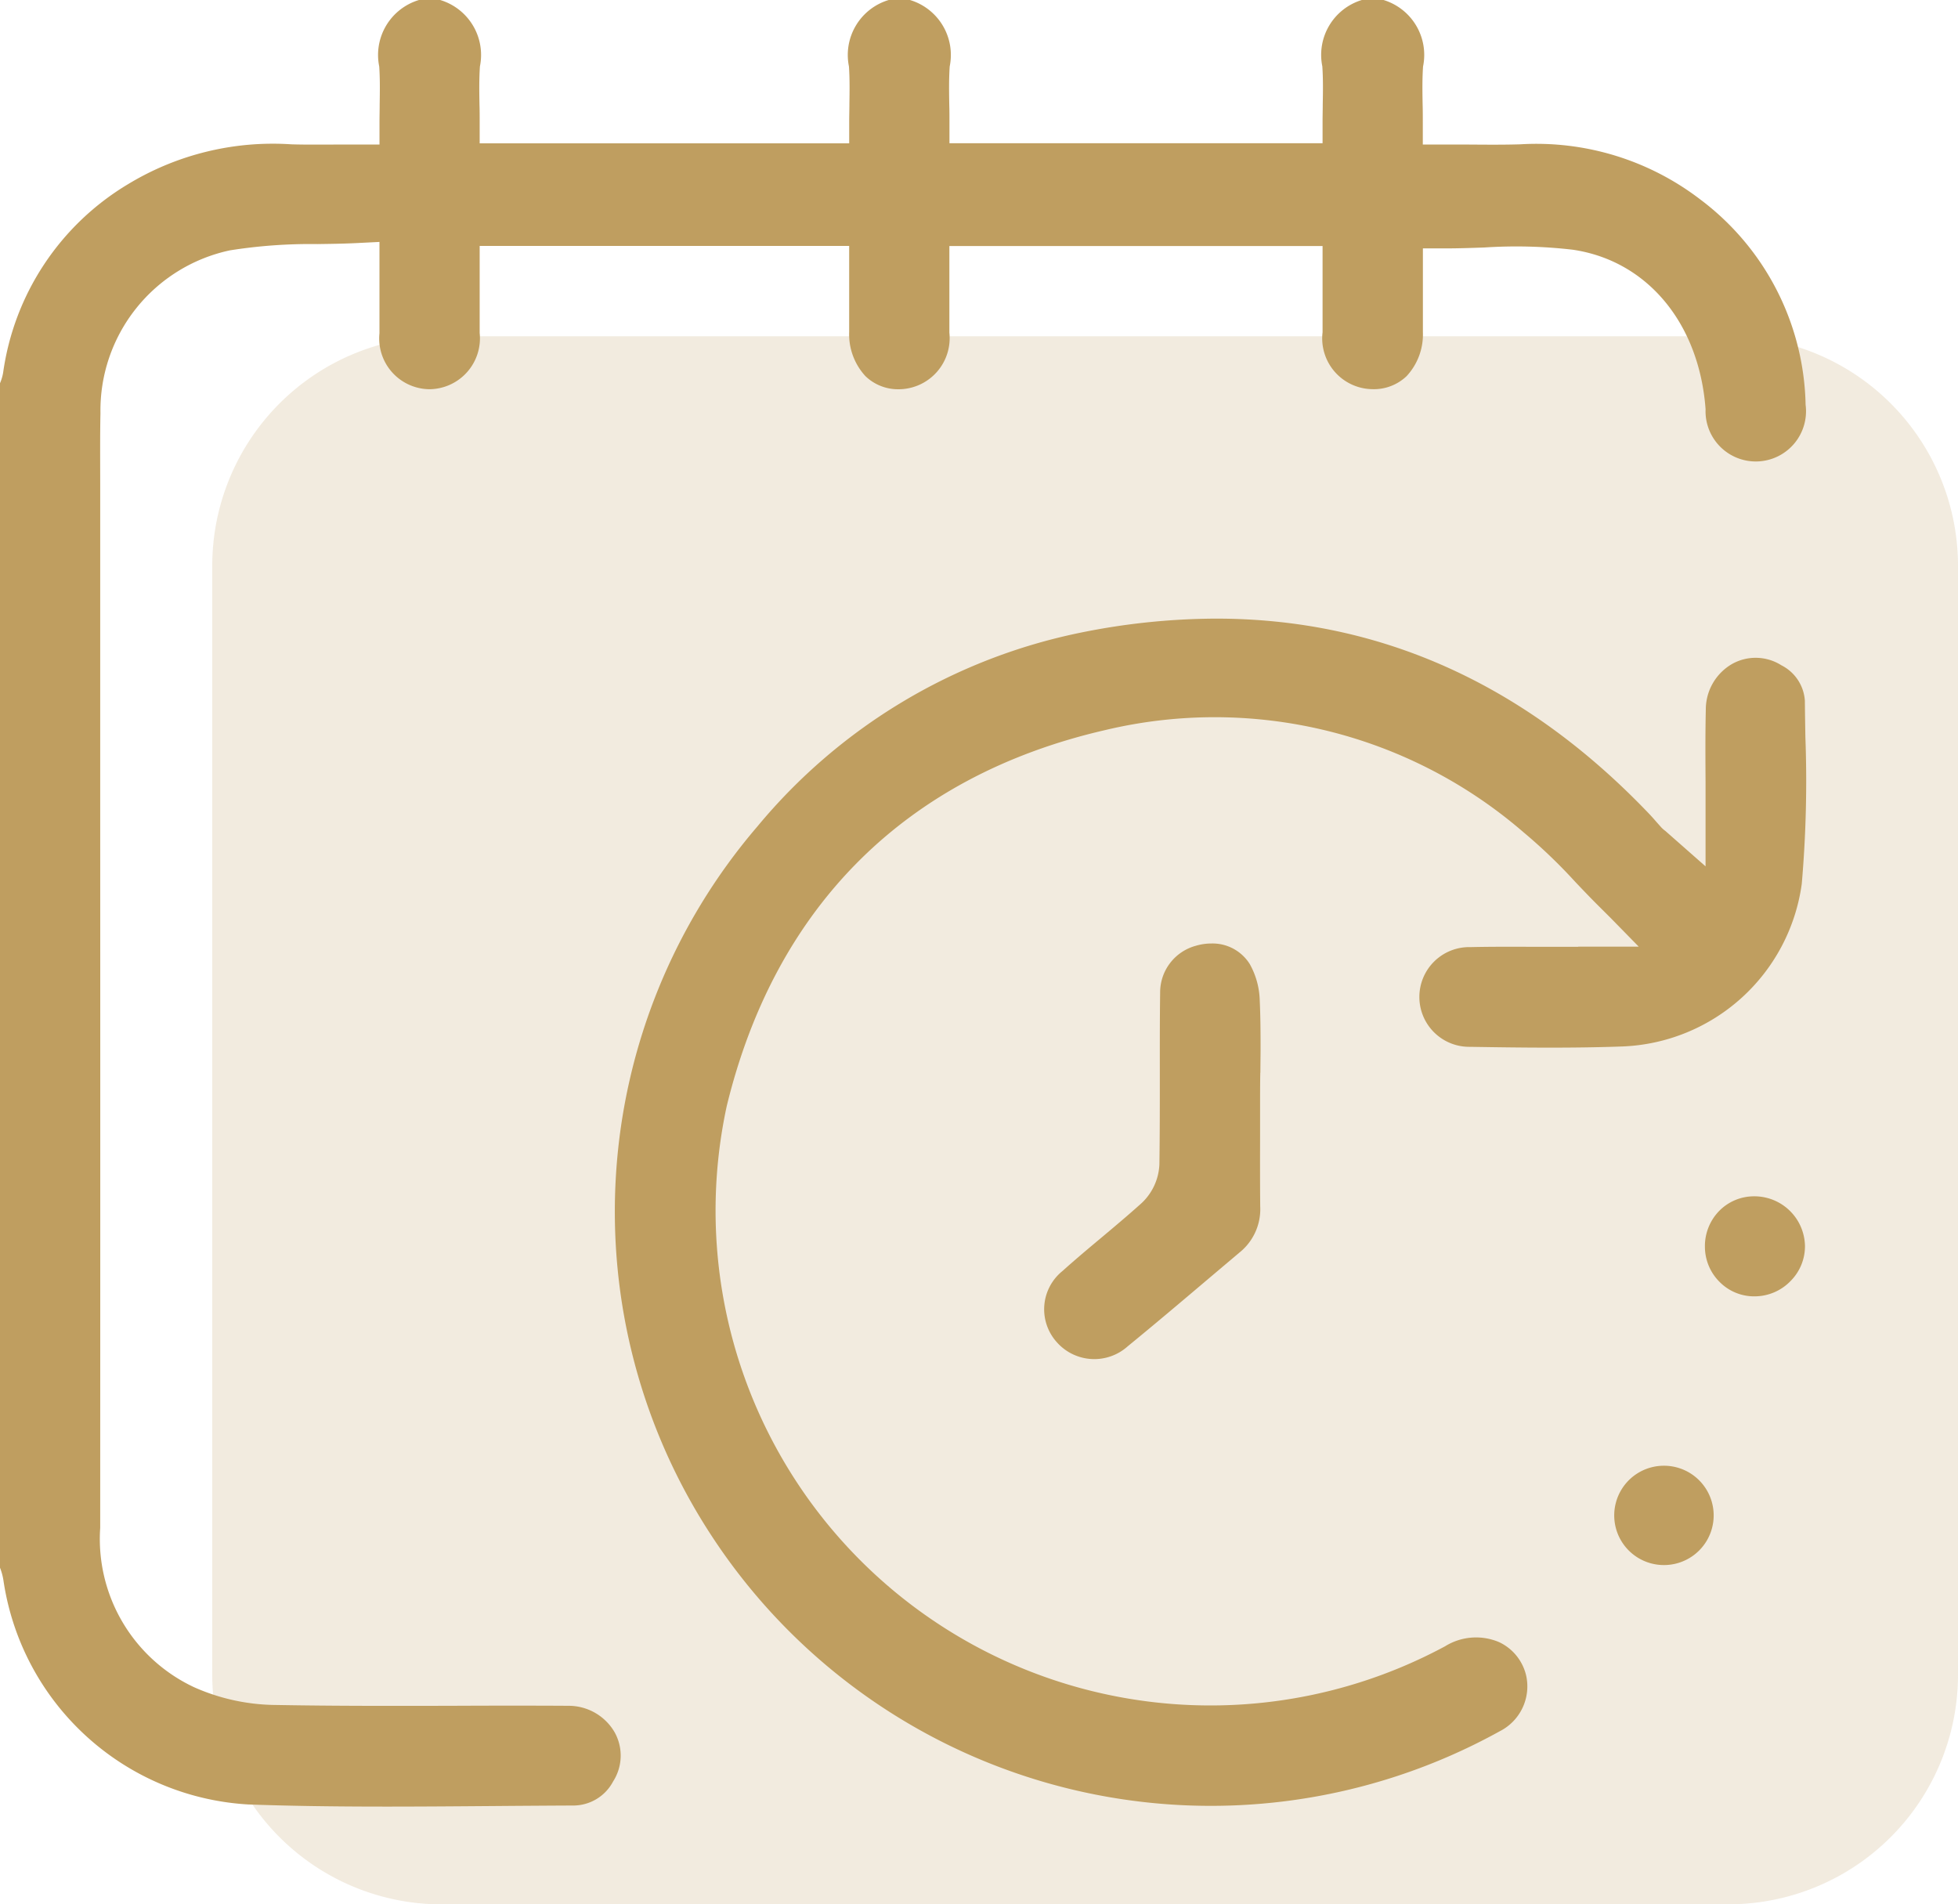 <svg id="Grupo_167" data-name="Grupo 167" xmlns="http://www.w3.org/2000/svg" width="77.398" height="75.277" viewBox="0 0 77.398 75.277">
  <path id="Caminho_501" data-name="Caminho 501" d="M79.106,103.479H28.25A9.076,9.076,0,0,1,19.174,94.4V50.569a9.076,9.076,0,0,1,9.076-9.076H79.106a9.076,9.076,0,0,1,9.076,9.076V94.4a9.076,9.076,0,0,1-9.076,9.076" transform="translate(-10.784 -28.202)" fill="#bf9e60" opacity="0.2"/>
  <path id="Caminho_529" data-name="Caminho 529" d="M22.428,78.547c-1.51-.009-3.02-.007-4.529,0-2.286.005-4.649.01-6.975-.032a8.087,8.087,0,0,1-3.247-.7,6.47,6.47,0,0,1-3.716-6.3q.005-14.8,0-29.606V31.46c0-.4,0-.809,0-1.213,0-.917-.009-1.865.01-2.8a6.469,6.469,0,0,1,5.118-6.431,20.355,20.355,0,0,1,3.464-.248c.506-.007,1.017-.014,1.53-.039L15,20.683v1.846c0,.618,0,1.191,0,1.764a2.006,2.006,0,0,0,1.98,2.212h.005a2.013,2.013,0,0,0,1.976-2.224c0-.582,0-1.165,0-1.755V20.841H33.567v1.691c0,.578,0,1.143,0,1.708a2.44,2.44,0,0,0,.644,1.749,1.853,1.853,0,0,0,1.334.517h.018a2.022,2.022,0,0,0,1.965-2.238c0-.585,0-1.169,0-1.756V20.846H52.28v1.7c0,.579,0,1.143,0,1.706a2.009,2.009,0,0,0,1.956,2.251A1.875,1.875,0,0,0,55.6,25.99a2.421,2.421,0,0,0,.646-1.738c0-.593,0-1.185,0-1.744V20.939h.875c.525,0,1.042-.018,1.554-.036a19.312,19.312,0,0,1,3.495.088c2.941.431,5,2.906,5.25,6.306a1.986,1.986,0,1,0,3.954-.177A10.4,10.4,0,0,0,67.205,19a10.644,10.644,0,0,0-7.117-2.175c-.675.02-1.332.014-2.026.009-.311,0-.626,0-.945,0h-.875v-.875c0-.245,0-.481-.007-.711-.009-.513-.017-1,.017-1.5a2.27,2.27,0,0,0-1.571-2.631h-.839a2.267,2.267,0,0,0-1.572,2.625c.034.5.026,1.007.017,1.494,0,.22-.007.443-.007.671v.875H37.531V15.91c0-.214,0-.428-.007-.642-.008-.494-.018-1,.017-1.522a2.268,2.268,0,0,0-1.572-2.626H35.13a2.267,2.267,0,0,0-1.572,2.625c.034.5.025,1.007.018,1.494,0,.22-.008.444-.008.671v.875H18.961V15.91c0-.214,0-.428-.007-.642-.009-.494-.018-1,.017-1.523A2.268,2.268,0,0,0,17.4,11.12h-.838a2.268,2.268,0,0,0-1.572,2.626c.034.5.026.985.018,1.5,0,.23-.007.466-.007.713v.875h-.875c-.279,0-.554,0-.825,0-.611,0-1.188.009-1.782-.009A11.035,11.035,0,0,0,5.062,18.4,10.351,10.351,0,0,0,.124,25.85,1.853,1.853,0,0,1,0,26.268V73.089a2.351,2.351,0,0,1,.133.482,10.391,10.391,0,0,0,9.675,8.876c3.2.115,6.47.088,9.632.063q1.592-.013,3.184-.021a1.782,1.782,0,0,0,1.612-.952,1.893,1.893,0,0,0,.057-1.948,2.1,2.1,0,0,0-1.865-1.041" transform="translate(0 -11.12)" fill="#bf9e60"/>
  <path id="Caminho_530" data-name="Caminho 530" d="M93.616,79.964q-.653,0-1.307,0c-.968,0-1.969-.011-2.947.012a1.971,1.971,0,1,0-.027,3.941c2.052.034,4.057.057,6.024-.014a7.447,7.447,0,0,0,7.092-6.426,47.181,47.181,0,0,0,.143-5.811c-.008-.477-.016-.953-.02-1.429a1.692,1.692,0,0,0-.926-1.4,1.9,1.9,0,0,0-1.943-.058,2.077,2.077,0,0,0-1.047,1.811c-.021.929-.016,1.855-.01,2.836,0,.452,0,.911,0,1.381v1.586l0,.005v.385l-1.59-1.4a1.081,1.081,0,0,1-.163-.144c-.069-.076-.14-.156-.21-.236-.083-.095-.166-.19-.253-.281-4.9-5.143-10.645-7.731-17.133-7.731a27.157,27.157,0,0,0-5.4.564,22.4,22.4,0,0,0-12.727,7.647,23.382,23.382,0,0,0-1.8,28.066,23.583,23.583,0,0,0,31.147,7.7,1.987,1.987,0,0,0,1.041-2.184,1.948,1.948,0,0,0-1.061-1.33,2.322,2.322,0,0,0-2.146.158A19.561,19.561,0,0,1,59.958,86.252c1.929-7.91,7.1-13.046,14.953-14.854a18.658,18.658,0,0,1,16.529,4.028A21.139,21.139,0,0,1,93.5,77.4c.285.3.571.6.863.892l.538.536,0,0,1.106,1.13H93.616Z" transform="translate(-31.229 -42.538)" fill="#bf9e60"/>
  <path id="Caminho_531" data-name="Caminho 531" d="M102.869,101.448c0-.3.006-.6.007-.9h0c0-.564,0-1.307-.037-2.053a3.093,3.093,0,0,0-.39-1.34,1.732,1.732,0,0,0-1.522-.813,2.142,2.142,0,0,0-.6.087,1.911,1.911,0,0,0-1.421,1.864c-.014,1.071-.013,2.142-.012,3.212,0,1.189,0,2.378-.017,3.567a2.228,2.228,0,0,1-.694,1.523c-.527.475-1.073.933-1.6,1.375-.512.428-1.041.871-1.538,1.319a1.942,1.942,0,0,0-.239,2.795,1.978,1.978,0,0,0,2.819.18c1.034-.845,2.073-1.724,3.078-2.575q.668-.565,1.337-1.13a2.193,2.193,0,0,0,.822-1.826c-.009-.94-.007-1.881-.005-2.822v-1.252c0-.4,0-.8.008-1.206" transform="translate(-53.047 -59.047)" fill="#bf9e60"/>
  <path id="Caminho_532" data-name="Caminho 532" d="M155.967,119.183h-.018a1.932,1.932,0,0,0-1.38.584,1.988,1.988,0,0,0-.558,1.416,1.961,1.961,0,0,0,.591,1.395,1.915,1.915,0,0,0,1.4.559,1.977,1.977,0,0,0,1.4-.611,1.942,1.942,0,0,0,.564-1.389,2,2,0,0,0-1.995-1.954" transform="translate(-86.617 -71.895)" fill="#bf9e60"/>
  <path id="Caminho_533" data-name="Caminho 533" d="M147.774,143.522h-.015a1.963,1.963,0,1,0,.02,3.926h0a1.963,1.963,0,0,0-.01-3.926" transform="translate(-81.997 -85.584)" fill="#bf9e60"/>
</svg>
